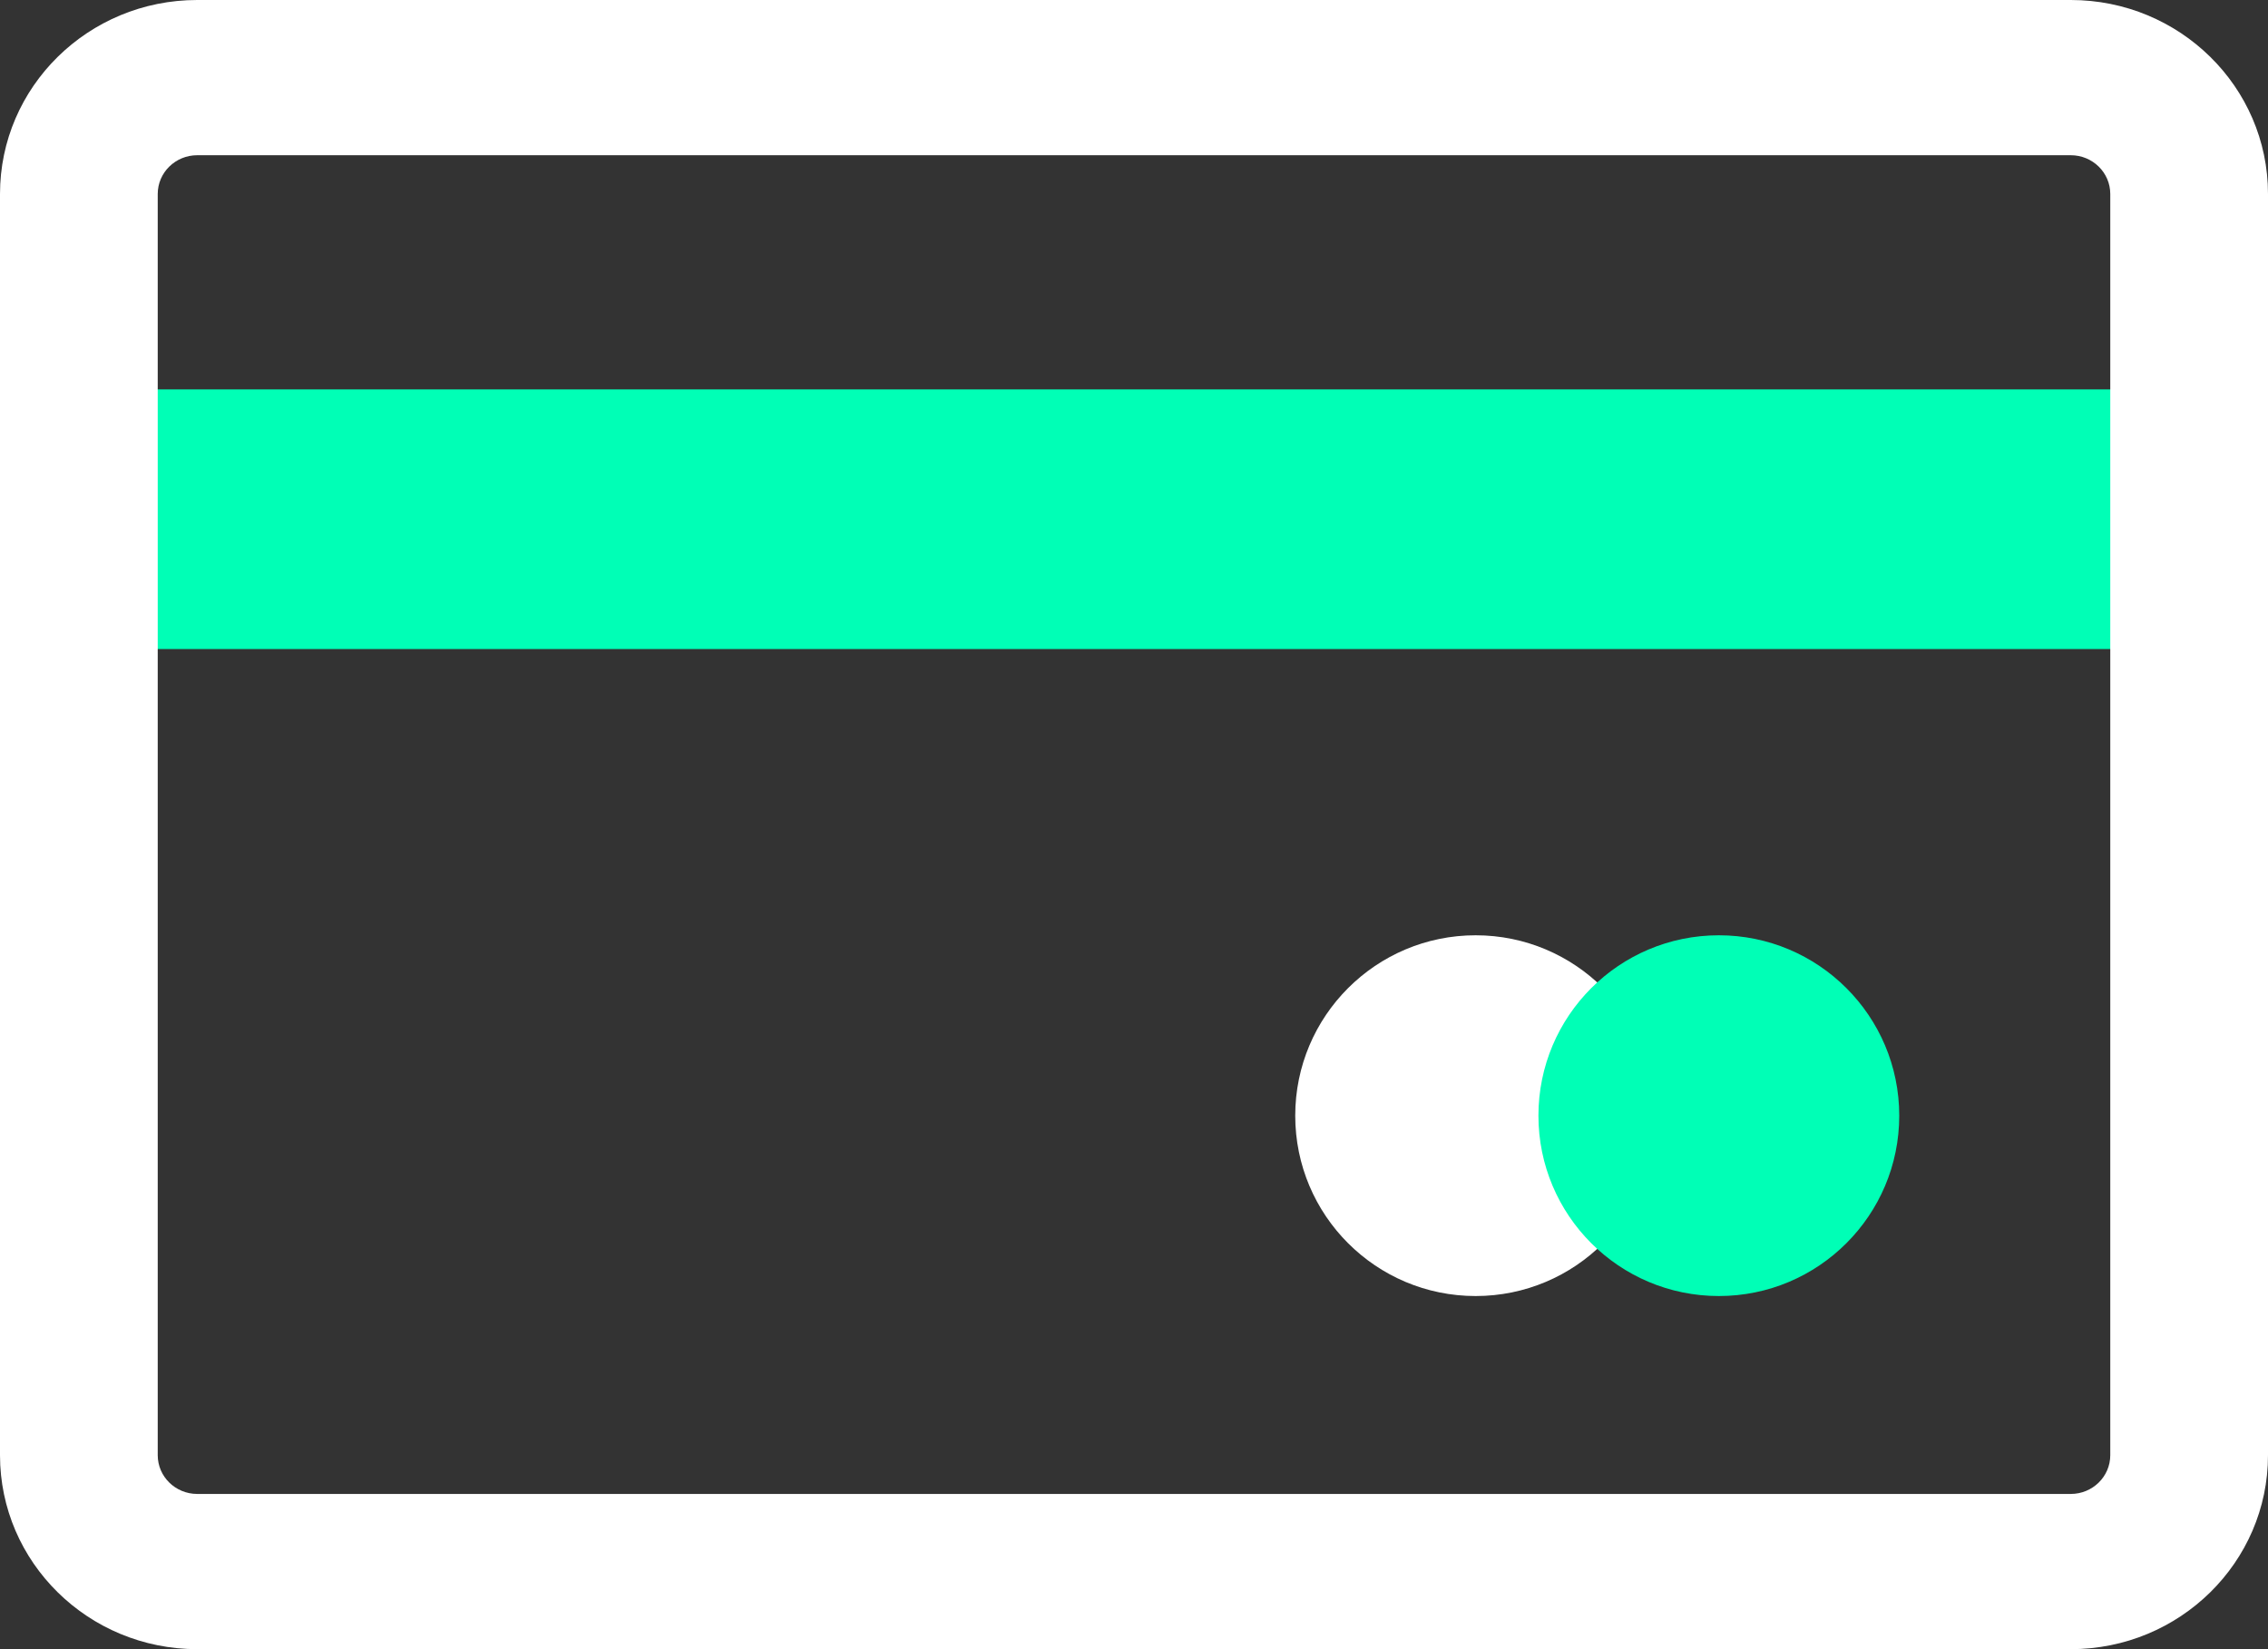 <svg width="22" height="16" viewBox="0 0 22 16" fill="none" xmlns="http://www.w3.org/2000/svg">
<rect x="0" y="0" width="22" height="16" fill="#333333" stroke="none"/>
<rect x="0.59" y="3.778" width="21.41" height="2.519" fill="#00FFB6"/>
<path fill-rule="evenodd" clip-rule="evenodd" d="M20.087 1.506H1.913C1.702 1.506 1.53 1.674 1.53 1.882V14.118C1.53 14.326 1.702 14.494 1.913 14.494H20.087C20.298 14.494 20.47 14.326 20.47 14.118V1.882C20.47 1.674 20.298 1.506 20.087 1.506ZM1.913 0C0.856 0 0 0.843 0 1.882V14.118C0 15.157 0.856 16 1.913 16H20.087C21.143 16 22 15.157 22 14.118V1.882C22 0.843 21.143 0 20.087 0H1.913Z" fill="white"/>
<circle cx="14.314" cy="10.824" r="1.75" fill="white"/>
<circle cx="16.673" cy="10.824" r="1.75" fill="#00FFB6"/>
</svg>
